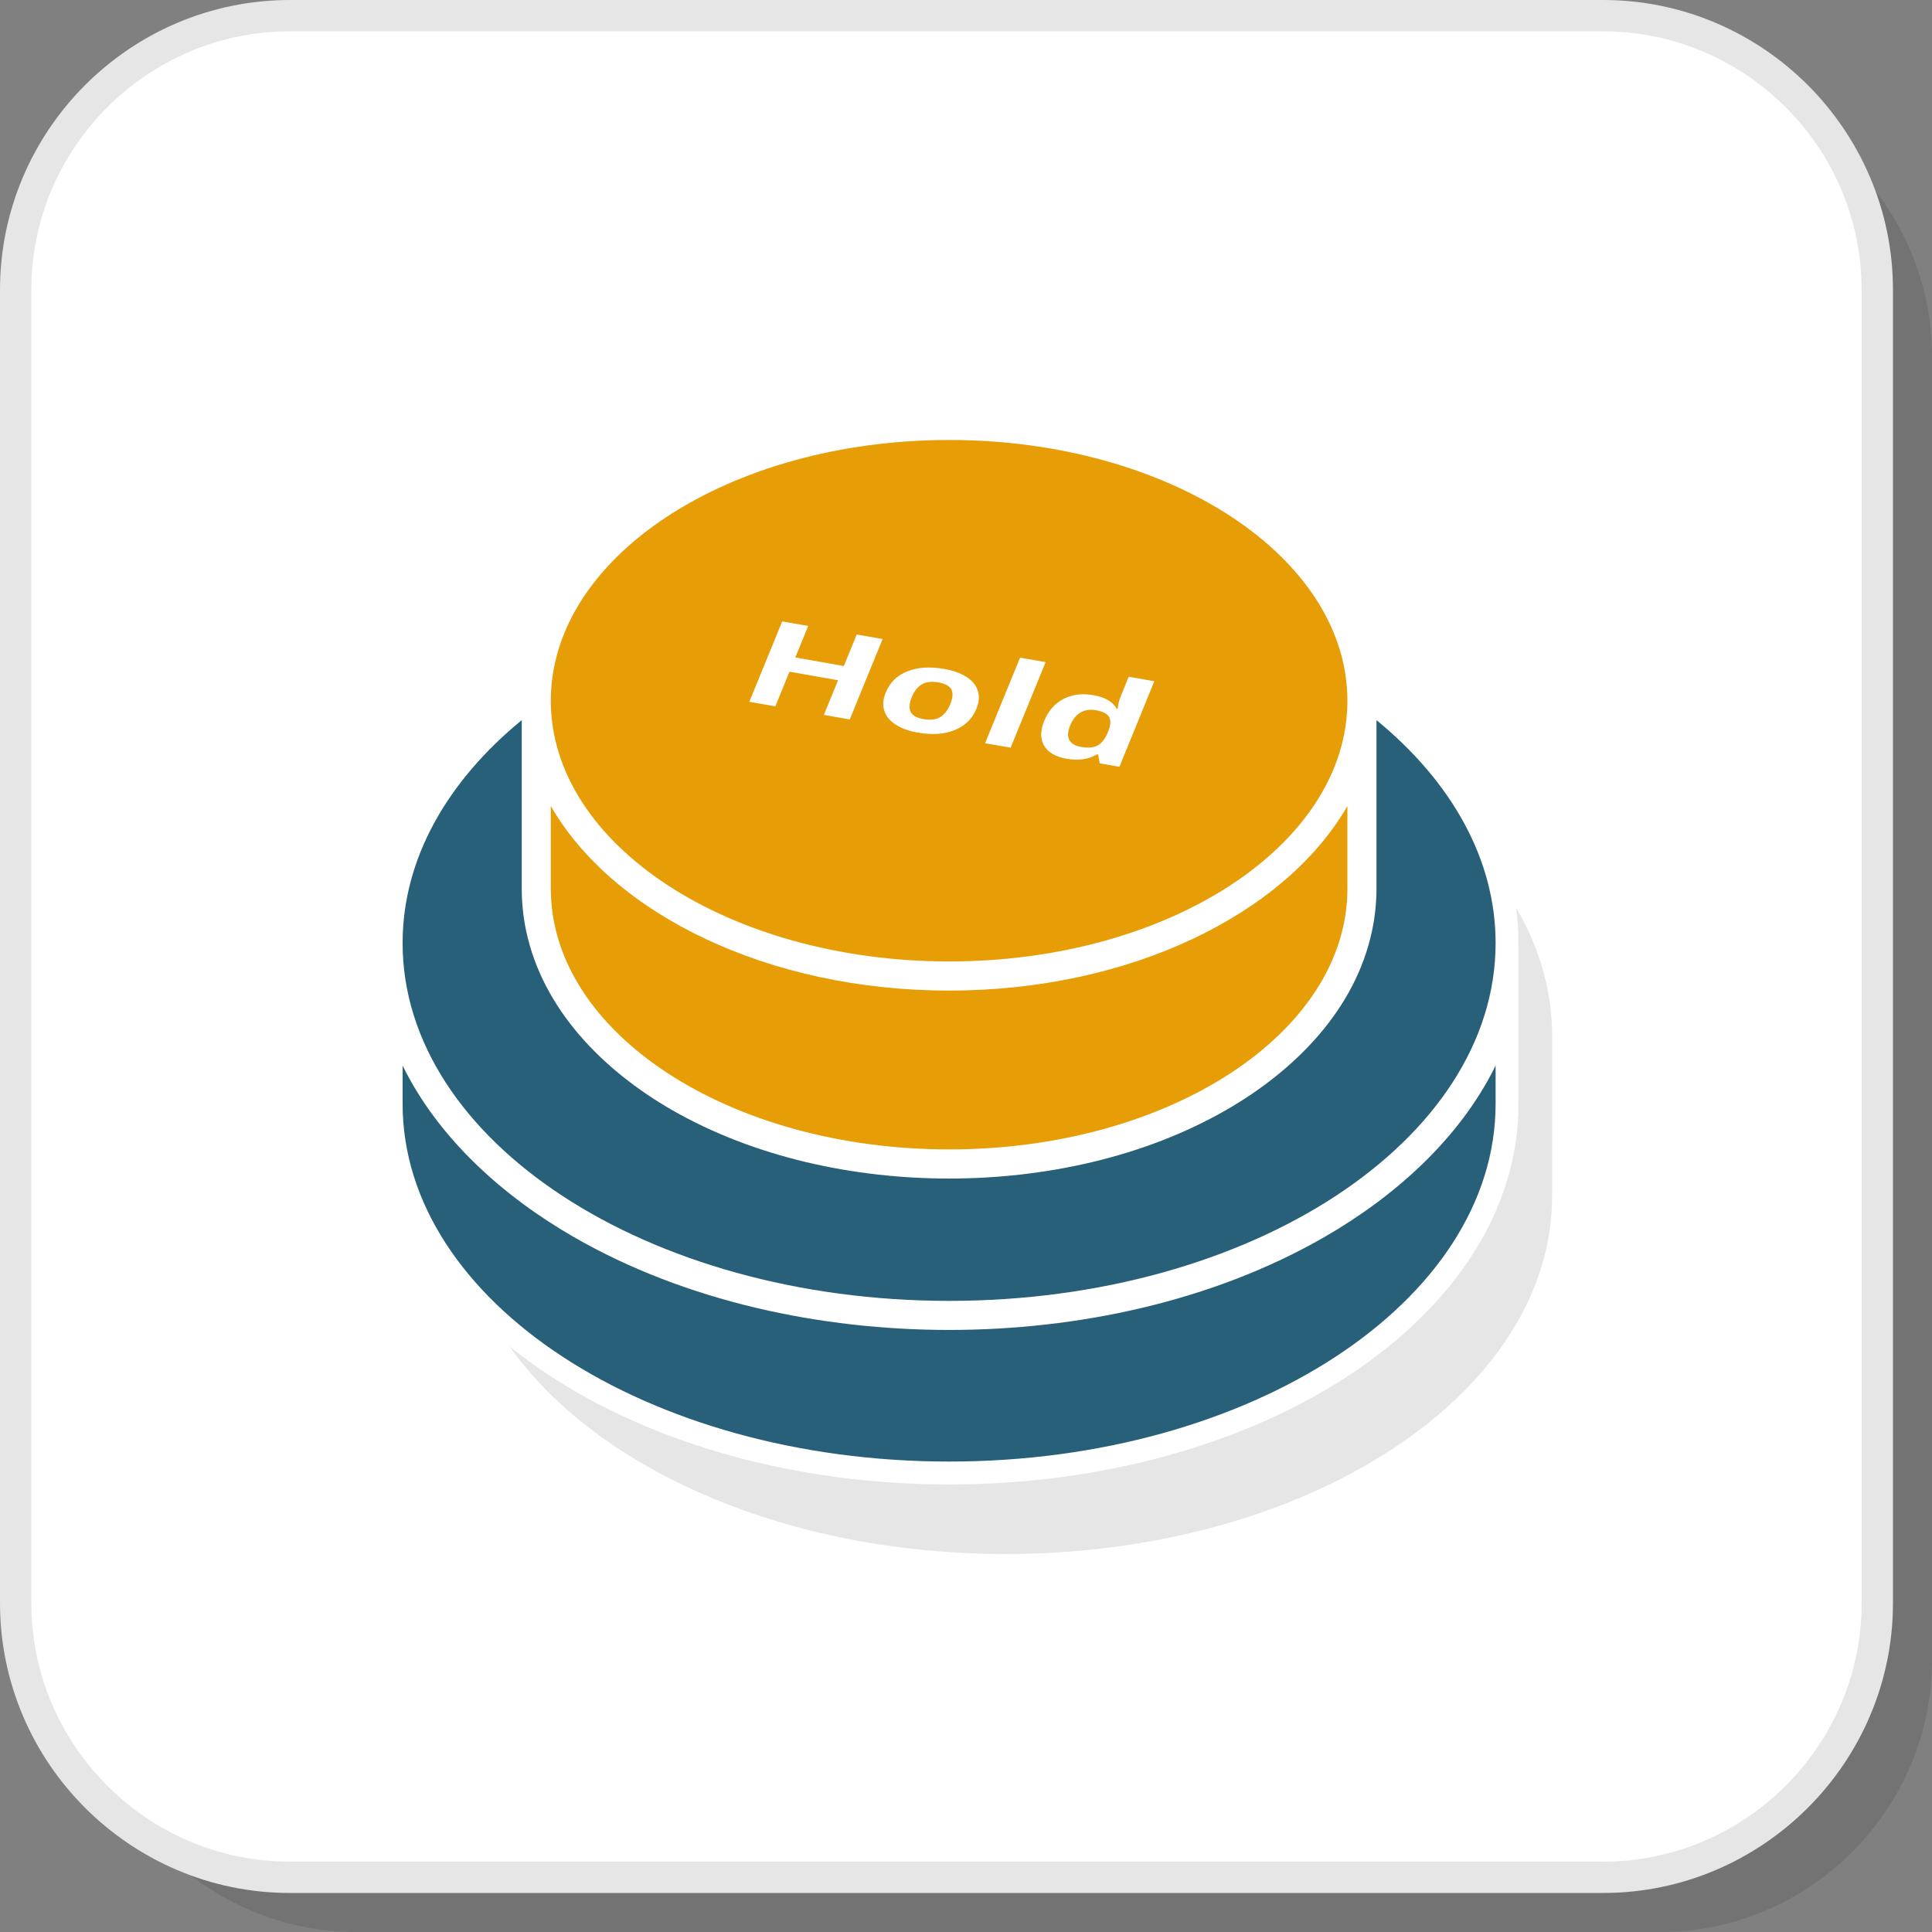<?xml version="1.0" encoding="UTF-8"?>
<!DOCTYPE svg PUBLIC "-//W3C//DTD SVG 1.1//EN" "http://www.w3.org/Graphics/SVG/1.1/DTD/svg11.dtd">
<!-- Creator: CorelDRAW 2018 (64-Bit) -->
<svg xmlns="http://www.w3.org/2000/svg" xml:space="preserve" width="200px" height="200px" version="1.1" style="shape-rendering:geometricPrecision; text-rendering:geometricPrecision; image-rendering:optimizeQuality; fill-rule:evenodd; clip-rule:evenodd"
viewBox="0 0 2910.9 2910.9"
 xmlns:xlink="http://www.w3.org/1999/xlink">
 <rect x="0" y="0" width="2910.9" height="2910.9" fill="#808080" stroke="none"/>
 <defs>
  <style type="text/css">
   <![CDATA[
    .fil2 {fill:#276078}
    .fil4 {fill:#E6E6E6}
    .fil3 {fill:#E79D06}
    .fil1 {fill:white}
    .fil5 {fill:#E6E6E6;fill-rule:nonzero}
    .fil6 {fill:white;fill-rule:nonzero}
    .fil0 {fill:black;fill-opacity:0.102}
   ]]>
  </style>
 </defs>
 <g id="Layer_x0020_1">
  <path class="fil0" d="M537.2 2910.9l1963.7 0c225.5,0 410,-184.5 410,-410l0 -1963.7c0,-225.4 -184.5,-409.9 -410,-409.9l-1963.7 0c-225.4,0 -409.9,184.5 -409.9,409.9l0 1963.7c0,225.5 184.5,410 409.9,410z"/>
  <path class="fil1" d="M444.2 2817.8l1963.7 0c225.4,0 409.9,-184.5 409.9,-409.9l0 -1963.7c0,-225.5 -184.5,-410 -409.9,-410l-1963.7 0c-225.5,0 -410,184.5 -410,410l0 1963.7c0,225.4 184.5,409.9 410,409.9z"/>
  <path class="fil2" d="M2253.4 1605.5l0 57.6c0,297.7 -368.7,539 -823.4,539 -454.7,0 -823.4,-241.3 -823.4,-539l0 -57.6c54.2,110.3 151.9,197.2 257.9,258.3 168.7,97.1 372.1,140 565.5,140 193.4,0 396.8,-42.9 565.5,-140 106,-61.1 203.7,-148 257.9,-258.3z"/>
  <path class="fil2" d="M2073.9 1085c112.3,92.1 179.5,208.9 179.5,335.9 0,297.7 -368.7,539.1 -823.4,539.1 -454.7,0 -823.4,-241.4 -823.4,-539.1 0,-127 67.2,-243.8 179.5,-335.9l0 254c0,21 2.2,41.9 6.4,62.5 25,119.8 116.7,211.4 219.4,270.6 124.8,71.8 275,103.6 418.1,103.6 143,0 293.3,-31.8 418,-103.6 102.8,-59.2 194.5,-150.8 219.4,-270.6 4.3,-20.6 6.5,-41.5 6.5,-62.5l0 -254z"/>
  <path class="fil3" d="M2030.1 1339c0,217 -268.7,392.8 -600.1,392.8 -331.4,0 -600.1,-175.8 -600.1,-392.8l0 -124.6c93.7,162.8 327,278.1 600.1,278.1 273.1,0 506.4,-115.3 600.1,-278.1l0 124.6z"/>
  <path class="fil3" d="M1430 662.9c331.4,0 600.1,175.9 600.1,392.9 0,216.9 -268.7,392.8 -600.1,392.8 -331.4,0 -600.1,-175.9 -600.1,-392.8 0,-217 268.7,-392.9 600.1,-392.9z"/>
  <path class="fil4" d="M2338.5 1744.9l0 57.5c0,297.7 -368.6,539 -823.4,539 -331.4,0 -617.1,-128.2 -747.6,-313 19.3,15.6 39.8,30.5 61.4,44.7 154.3,101 366.9,163.5 601.1,163.5 234.2,0 446.7,-62.5 601.1,-163.5 158.7,-103.9 256.8,-248.8 256.8,-410l0 -57.6 0 -184.6c0,-18 -1.2,-35.9 -3.7,-53.5 35.1,59.9 54.3,124.9 54.3,192.8l0 184.7z"/>
  <path class="fil5" d="M436.7 2804.9l1978.7 0c107.1,0 204.4,-43.8 275.1,-114.4 70.6,-70.7 114.4,-168 114.4,-275.1l0 -1978.7c0,-107.1 -43.8,-204.5 -114.4,-275.1 -70.7,-70.6 -168,-114.4 -275.1,-114.4l-1978.7 0c-107.1,0 -204.5,43.8 -275.1,114.4 -70.6,70.6 -114.4,168 -114.4,275.1l0 1978.7c0,107.1 43.8,204.4 114.4,275.1 70.6,70.6 168,114.4 275.1,114.4zm1978.7 47.2l-1978.7 0c-120.1,0 -229.3,-49.2 -308.5,-128.3 -79.1,-79.1 -128.2,-188.3 -128.2,-308.4l0 -1978.7c0,-120.1 49.1,-229.3 128.2,-308.5 79.2,-79.1 188.4,-128.2 308.5,-128.2l1978.7 0c120.1,0 229.3,49.1 308.4,128.2 79.1,79.2 128.3,188.4 128.3,308.5l0 1978.7c0,120.1 -49.2,229.3 -128.3,308.4 -79.1,79.1 -188.3,128.3 -308.4,128.3z"/>
  <path class="fil6" d="M1280.3 1084l-39 -6.9 21.4 -52.2 -73.2 -12.9 -21.3 52.2 -39.2 -6.8 49.5 -121.1 39.2 6.8 -19.4 47.5 73.1 12.9 19.4 -47.5 39 6.8 -49.5 121.2zm93.4 -33.5c-3.8,9.2 -4.3,16.5 -1.7,22 2.7,5.5 9.2,9.2 19.6,11 10.3,1.8 18.6,0.8 25,-3.1 6.4,-3.9 11.5,-10.4 15.2,-19.6 3.8,-9.2 4.3,-16.5 1.7,-21.9 -2.7,-5.3 -9.2,-8.9 -19.6,-10.7 -10.2,-1.8 -18.6,-0.9 -25,2.9 -6.4,3.8 -11.5,10.2 -15.2,19.4zm97.5 17.2c-6.1,15.1 -17,25.8 -32.6,32.2 -15.6,6.4 -34.2,7.7 -55.8,3.9 -13.6,-2.4 -24.7,-6.5 -33.5,-12.2 -8.8,-5.7 -14.4,-12.7 -17,-20.9 -2.6,-8.3 -1.9,-17.3 2.1,-27 6.2,-15.2 17,-25.9 32.4,-32.1 15.5,-6.3 34.1,-7.5 56,-3.7 13.5,2.4 24.7,6.4 33.5,12.1 8.7,5.7 14.4,12.6 17,20.8 2.6,8.2 1.9,17.2 -2.1,26.9zm51.5 58.8l-38.5 -6.7 52.7 -128.9 38.5 6.7 -52.7 128.9zm84.4 16.7c-16.5,-2.9 -27.9,-9.4 -33.9,-19.6 -6,-10.1 -6,-22.6 0.2,-37.6 6.2,-15.2 15.8,-26.1 28.9,-32.9 13.1,-6.8 28.2,-8.7 45.1,-5.7 17.8,3.1 29.5,10 35.2,20.7l1.2 0.2c0.9,-7.2 2.5,-13.6 4.7,-19l12.1 -29.7 38.6 6.8 -52.6 128.9 -29.6 -5.2 -2.5 -13.2 -1.7 -0.3c-12.5,7.5 -27.7,9.7 -45.7,6.6zm21.8 -17.8c9.9,1.7 17.9,1.1 24,-1.8 6.1,-3 11.2,-8.9 15.3,-17.9l1.1 -2.7c4.1,-9.9 4.7,-17.4 1.8,-22.6 -2.9,-5.1 -9.7,-8.6 -20.2,-10.4 -8.6,-1.5 -16.3,-0.3 -23,3.6 -6.7,3.9 -11.9,10.5 -15.6,19.6 -3.7,9.1 -4.1,16.3 -1.2,21.7 2.9,5.4 8.9,8.9 17.8,10.5z"/>
 </g>
</svg>
